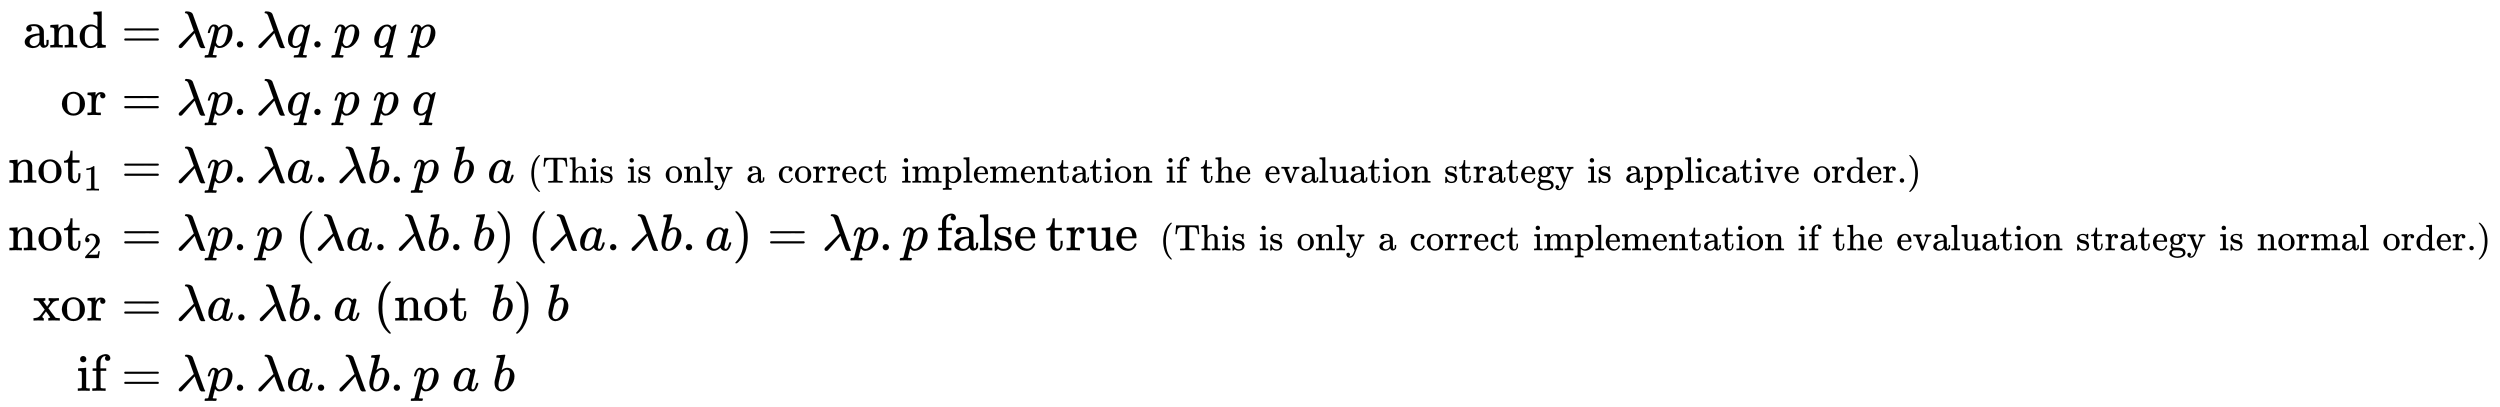 <svg xmlns:xlink="http://www.w3.org/1999/xlink" width="111.658ex" height="18.176ex" style="vertical-align: -8.505ex;" viewBox="0 -4164 48075 7825.7" role="img" focusable="false" xmlns="http://www.w3.org/2000/svg" aria-labelledby="MathJax-SVG-1-Title">
<title id="MathJax-SVG-1-Title">{\displaystyle {\begin{aligned}\operatorname {and} &amp;=\lambda p.\lambda q.p\ q\ p\\\operatorname {or} &amp;=\lambda p.\lambda q.p\ p\ q\\\operatorname {not} _{1}&amp;=\lambda p.\lambda a.\lambda b.p\ b\ a\ {\scriptstyle {\text{(This is only a correct implementation if the evaluation strategy is applicative order.)}}}\\\operatorname {not} _{2}&amp;=\lambda p.p\ (\lambda a.\lambda b.b)\ (\lambda a.\lambda b.a)=\lambda p.p\operatorname {false} \operatorname {true} \ {\scriptstyle {\text{(This is only a correct implementation if the evaluation strategy is normal order.)}}}\\\operatorname {xor} &amp;=\lambda a.\lambda b.a\ (\operatorname {not} \ b)\ b\\\operatorname {if} &amp;=\lambda p.\lambda a.\lambda b.p\ a\ b\end{aligned}}}</title>
<defs aria-hidden="true">
<path stroke-width="1" id="E1-MJMAIN-61" d="M137 305T115 305T78 320T63 359Q63 394 97 421T218 448Q291 448 336 416T396 340Q401 326 401 309T402 194V124Q402 76 407 58T428 40Q443 40 448 56T453 109V145H493V106Q492 66 490 59Q481 29 455 12T400 -6T353 12T329 54V58L327 55Q325 52 322 49T314 40T302 29T287 17T269 6T247 -2T221 -8T190 -11Q130 -11 82 20T34 107Q34 128 41 147T68 188T116 225T194 253T304 268H318V290Q318 324 312 340Q290 411 215 411Q197 411 181 410T156 406T148 403Q170 388 170 359Q170 334 154 320ZM126 106Q126 75 150 51T209 26Q247 26 276 49T315 109Q317 116 318 175Q318 233 317 233Q309 233 296 232T251 223T193 203T147 166T126 106Z"></path>
<path stroke-width="1" id="E1-MJMAIN-6E" d="M41 46H55Q94 46 102 60V68Q102 77 102 91T102 122T103 161T103 203Q103 234 103 269T102 328V351Q99 370 88 376T43 385H25V408Q25 431 27 431L37 432Q47 433 65 434T102 436Q119 437 138 438T167 441T178 442H181V402Q181 364 182 364T187 369T199 384T218 402T247 421T285 437Q305 442 336 442Q450 438 463 329Q464 322 464 190V104Q464 66 466 59T477 49Q498 46 526 46H542V0H534L510 1Q487 2 460 2T422 3Q319 3 310 0H302V46H318Q379 46 379 62Q380 64 380 200Q379 335 378 343Q372 371 358 385T334 402T308 404Q263 404 229 370Q202 343 195 315T187 232V168V108Q187 78 188 68T191 55T200 49Q221 46 249 46H265V0H257L234 1Q210 2 183 2T145 3Q42 3 33 0H25V46H41Z"></path>
<path stroke-width="1" id="E1-MJMAIN-64" d="M376 495Q376 511 376 535T377 568Q377 613 367 624T316 637H298V660Q298 683 300 683L310 684Q320 685 339 686T376 688Q393 689 413 690T443 693T454 694H457V390Q457 84 458 81Q461 61 472 55T517 46H535V0Q533 0 459 -5T380 -11H373V44L365 37Q307 -11 235 -11Q158 -11 96 50T34 215Q34 315 97 378T244 442Q319 442 376 393V495ZM373 342Q328 405 260 405Q211 405 173 369Q146 341 139 305T131 211Q131 155 138 120T173 59Q203 26 251 26Q322 26 373 103V342Z"></path>
<path stroke-width="1" id="E1-MJMAIN-3D" d="M56 347Q56 360 70 367H707Q722 359 722 347Q722 336 708 328L390 327H72Q56 332 56 347ZM56 153Q56 168 72 173H708Q722 163 722 153Q722 140 707 133H70Q56 140 56 153Z"></path>
<path stroke-width="1" id="E1-MJMATHI-3BB" d="M166 673Q166 685 183 694H202Q292 691 316 644Q322 629 373 486T474 207T524 67Q531 47 537 34T546 15T551 6T555 2T556 -2T550 -11H482Q457 3 450 18T399 152L354 277L340 262Q327 246 293 207T236 141Q211 112 174 69Q123 9 111 -1T83 -12Q47 -12 47 20Q47 37 61 52T199 187Q229 216 266 252T321 306L338 322Q338 323 288 462T234 612Q214 657 183 657Q166 657 166 673Z"></path>
<path stroke-width="1" id="E1-MJMATHI-70" d="M23 287Q24 290 25 295T30 317T40 348T55 381T75 411T101 433T134 442Q209 442 230 378L240 387Q302 442 358 442Q423 442 460 395T497 281Q497 173 421 82T249 -10Q227 -10 210 -4Q199 1 187 11T168 28L161 36Q160 35 139 -51T118 -138Q118 -144 126 -145T163 -148H188Q194 -155 194 -157T191 -175Q188 -187 185 -190T172 -194Q170 -194 161 -194T127 -193T65 -192Q-5 -192 -24 -194H-32Q-39 -187 -39 -183Q-37 -156 -26 -148H-6Q28 -147 33 -136Q36 -130 94 103T155 350Q156 355 156 364Q156 405 131 405Q109 405 94 377T71 316T59 280Q57 278 43 278H29Q23 284 23 287ZM178 102Q200 26 252 26Q282 26 310 49T356 107Q374 141 392 215T411 325V331Q411 405 350 405Q339 405 328 402T306 393T286 380T269 365T254 350T243 336T235 326L232 322Q232 321 229 308T218 264T204 212Q178 106 178 102Z"></path>
<path stroke-width="1" id="E1-MJMAIN-2E" d="M78 60Q78 84 95 102T138 120Q162 120 180 104T199 61Q199 36 182 18T139 0T96 17T78 60Z"></path>
<path stroke-width="1" id="E1-MJMATHI-71" d="M33 157Q33 258 109 349T280 441Q340 441 372 389Q373 390 377 395T388 406T404 418Q438 442 450 442Q454 442 457 439T460 434Q460 425 391 149Q320 -135 320 -139Q320 -147 365 -148H390Q396 -156 396 -157T393 -175Q389 -188 383 -194H370Q339 -192 262 -192Q234 -192 211 -192T174 -192T157 -193Q143 -193 143 -185Q143 -182 145 -170Q149 -154 152 -151T172 -148Q220 -148 230 -141Q238 -136 258 -53T279 32Q279 33 272 29Q224 -10 172 -10Q117 -10 75 30T33 157ZM352 326Q329 405 277 405Q242 405 210 374T160 293Q131 214 119 129Q119 126 119 118T118 106Q118 61 136 44T179 26Q233 26 290 98L298 109L352 326Z"></path>
<path stroke-width="1" id="E1-MJMAIN-6F" d="M28 214Q28 309 93 378T250 448Q340 448 405 380T471 215Q471 120 407 55T250 -10Q153 -10 91 57T28 214ZM250 30Q372 30 372 193V225V250Q372 272 371 288T364 326T348 362T317 390T268 410Q263 411 252 411Q222 411 195 399Q152 377 139 338T126 246V226Q126 130 145 91Q177 30 250 30Z"></path>
<path stroke-width="1" id="E1-MJMAIN-72" d="M36 46H50Q89 46 97 60V68Q97 77 97 91T98 122T98 161T98 203Q98 234 98 269T98 328L97 351Q94 370 83 376T38 385H20V408Q20 431 22 431L32 432Q42 433 60 434T96 436Q112 437 131 438T160 441T171 442H174V373Q213 441 271 441H277Q322 441 343 419T364 373Q364 352 351 337T313 322Q288 322 276 338T263 372Q263 381 265 388T270 400T273 405Q271 407 250 401Q234 393 226 386Q179 341 179 207V154Q179 141 179 127T179 101T180 81T180 66V61Q181 59 183 57T188 54T193 51T200 49T207 48T216 47T225 47T235 46T245 46H276V0H267Q249 3 140 3Q37 3 28 0H20V46H36Z"></path>
<path stroke-width="1" id="E1-MJMAIN-74" d="M27 422Q80 426 109 478T141 600V615H181V431H316V385H181V241Q182 116 182 100T189 68Q203 29 238 29Q282 29 292 100Q293 108 293 146V181H333V146V134Q333 57 291 17Q264 -10 221 -10Q187 -10 162 2T124 33T105 68T98 100Q97 107 97 248V385H18V422H27Z"></path>
<path stroke-width="1" id="E1-MJMAIN-31" d="M213 578L200 573Q186 568 160 563T102 556H83V602H102Q149 604 189 617T245 641T273 663Q275 666 285 666Q294 666 302 660V361L303 61Q310 54 315 52T339 48T401 46H427V0H416Q395 3 257 3Q121 3 100 0H88V46H114Q136 46 152 46T177 47T193 50T201 52T207 57T213 61V578Z"></path>
<path stroke-width="1" id="E1-MJMATHI-61" d="M33 157Q33 258 109 349T280 441Q331 441 370 392Q386 422 416 422Q429 422 439 414T449 394Q449 381 412 234T374 68Q374 43 381 35T402 26Q411 27 422 35Q443 55 463 131Q469 151 473 152Q475 153 483 153H487Q506 153 506 144Q506 138 501 117T481 63T449 13Q436 0 417 -8Q409 -10 393 -10Q359 -10 336 5T306 36L300 51Q299 52 296 50Q294 48 292 46Q233 -10 172 -10Q117 -10 75 30T33 157ZM351 328Q351 334 346 350T323 385T277 405Q242 405 210 374T160 293Q131 214 119 129Q119 126 119 118T118 106Q118 61 136 44T179 26Q217 26 254 59T298 110Q300 114 325 217T351 328Z"></path>
<path stroke-width="1" id="E1-MJMATHI-62" d="M73 647Q73 657 77 670T89 683Q90 683 161 688T234 694Q246 694 246 685T212 542Q204 508 195 472T180 418L176 399Q176 396 182 402Q231 442 283 442Q345 442 383 396T422 280Q422 169 343 79T173 -11Q123 -11 82 27T40 150V159Q40 180 48 217T97 414Q147 611 147 623T109 637Q104 637 101 637H96Q86 637 83 637T76 640T73 647ZM336 325V331Q336 405 275 405Q258 405 240 397T207 376T181 352T163 330L157 322L136 236Q114 150 114 114Q114 66 138 42Q154 26 178 26Q211 26 245 58Q270 81 285 114T318 219Q336 291 336 325Z"></path>
<path stroke-width="1" id="E1-MJMAIN-28" d="M94 250Q94 319 104 381T127 488T164 576T202 643T244 695T277 729T302 750H315H319Q333 750 333 741Q333 738 316 720T275 667T226 581T184 443T167 250T184 58T225 -81T274 -167T316 -220T333 -241Q333 -250 318 -250H315H302L274 -226Q180 -141 137 -14T94 250Z"></path>
<path stroke-width="1" id="E1-MJMAIN-54" d="M36 443Q37 448 46 558T55 671V677H666V671Q667 666 676 556T685 443V437H645V443Q645 445 642 478T631 544T610 593Q593 614 555 625Q534 630 478 630H451H443Q417 630 414 618Q413 616 413 339V63Q420 53 439 50T528 46H558V0H545L361 3Q186 1 177 0H164V46H194Q264 46 283 49T309 63V339V550Q309 620 304 625T271 630H244H224Q154 630 119 601Q101 585 93 554T81 486T76 443V437H36V443Z"></path>
<path stroke-width="1" id="E1-MJMAIN-68" d="M41 46H55Q94 46 102 60V68Q102 77 102 91T102 124T102 167T103 217T103 272T103 329Q103 366 103 407T103 482T102 542T102 586T102 603Q99 622 88 628T43 637H25V660Q25 683 27 683L37 684Q47 685 66 686T103 688Q120 689 140 690T170 693T181 694H184V367Q244 442 328 442Q451 442 463 329Q464 322 464 190V104Q464 66 466 59T477 49Q498 46 526 46H542V0H534L510 1Q487 2 460 2T422 3Q319 3 310 0H302V46H318Q379 46 379 62Q380 64 380 200Q379 335 378 343Q372 371 358 385T334 402T308 404Q263 404 229 370Q202 343 195 315T187 232V168V108Q187 78 188 68T191 55T200 49Q221 46 249 46H265V0H257L234 1Q210 2 183 2T145 3Q42 3 33 0H25V46H41Z"></path>
<path stroke-width="1" id="E1-MJMAIN-69" d="M69 609Q69 637 87 653T131 669Q154 667 171 652T188 609Q188 579 171 564T129 549Q104 549 87 564T69 609ZM247 0Q232 3 143 3Q132 3 106 3T56 1L34 0H26V46H42Q70 46 91 49Q100 53 102 60T104 102V205V293Q104 345 102 359T88 378Q74 385 41 385H30V408Q30 431 32 431L42 432Q52 433 70 434T106 436Q123 437 142 438T171 441T182 442H185V62Q190 52 197 50T232 46H255V0H247Z"></path>
<path stroke-width="1" id="E1-MJMAIN-73" d="M295 316Q295 356 268 385T190 414Q154 414 128 401Q98 382 98 349Q97 344 98 336T114 312T157 287Q175 282 201 278T245 269T277 256Q294 248 310 236T342 195T359 133Q359 71 321 31T198 -10H190Q138 -10 94 26L86 19L77 10Q71 4 65 -1L54 -11H46H42Q39 -11 33 -5V74V132Q33 153 35 157T45 162H54Q66 162 70 158T75 146T82 119T101 77Q136 26 198 26Q295 26 295 104Q295 133 277 151Q257 175 194 187T111 210Q75 227 54 256T33 318Q33 357 50 384T93 424T143 442T187 447H198Q238 447 268 432L283 424L292 431Q302 440 314 448H322H326Q329 448 335 442V310L329 304H301Q295 310 295 316Z"></path>
<path stroke-width="1" id="E1-MJMAIN-6C" d="M42 46H56Q95 46 103 60V68Q103 77 103 91T103 124T104 167T104 217T104 272T104 329Q104 366 104 407T104 482T104 542T103 586T103 603Q100 622 89 628T44 637H26V660Q26 683 28 683L38 684Q48 685 67 686T104 688Q121 689 141 690T171 693T182 694H185V379Q185 62 186 60Q190 52 198 49Q219 46 247 46H263V0H255L232 1Q209 2 183 2T145 3T107 3T57 1L34 0H26V46H42Z"></path>
<path stroke-width="1" id="E1-MJMAIN-79" d="M69 -66Q91 -66 104 -80T118 -116Q118 -134 109 -145T91 -160Q84 -163 97 -166Q104 -168 111 -168Q131 -168 148 -159T175 -138T197 -106T213 -75T225 -43L242 0L170 183Q150 233 125 297Q101 358 96 368T80 381Q79 382 78 382Q66 385 34 385H19V431H26L46 430Q65 430 88 429T122 428Q129 428 142 428T171 429T200 430T224 430L233 431H241V385H232Q183 385 185 366L286 112Q286 113 332 227L376 341V350Q376 365 366 373T348 383T334 385H331V431H337H344Q351 431 361 431T382 430T405 429T422 429Q477 429 503 431H508V385H497Q441 380 422 345Q420 343 378 235T289 9T227 -131Q180 -204 113 -204Q69 -204 44 -177T19 -116Q19 -89 35 -78T69 -66Z"></path>
<path stroke-width="1" id="E1-MJMAIN-63" d="M370 305T349 305T313 320T297 358Q297 381 312 396Q317 401 317 402T307 404Q281 408 258 408Q209 408 178 376Q131 329 131 219Q131 137 162 90Q203 29 272 29Q313 29 338 55T374 117Q376 125 379 127T395 129H409Q415 123 415 120Q415 116 411 104T395 71T366 33T318 2T249 -11Q163 -11 99 53T34 214Q34 318 99 383T250 448T370 421T404 357Q404 334 387 320Z"></path>
<path stroke-width="1" id="E1-MJMAIN-65" d="M28 218Q28 273 48 318T98 391T163 433T229 448Q282 448 320 430T378 380T406 316T415 245Q415 238 408 231H126V216Q126 68 226 36Q246 30 270 30Q312 30 342 62Q359 79 369 104L379 128Q382 131 395 131H398Q415 131 415 121Q415 117 412 108Q393 53 349 21T250 -11Q155 -11 92 58T28 218ZM333 275Q322 403 238 411H236Q228 411 220 410T195 402T166 381T143 340T127 274V267H333V275Z"></path>
<path stroke-width="1" id="E1-MJMAIN-6D" d="M41 46H55Q94 46 102 60V68Q102 77 102 91T102 122T103 161T103 203Q103 234 103 269T102 328V351Q99 370 88 376T43 385H25V408Q25 431 27 431L37 432Q47 433 65 434T102 436Q119 437 138 438T167 441T178 442H181V402Q181 364 182 364T187 369T199 384T218 402T247 421T285 437Q305 442 336 442Q351 442 364 440T387 434T406 426T421 417T432 406T441 395T448 384T452 374T455 366L457 361L460 365Q463 369 466 373T475 384T488 397T503 410T523 422T546 432T572 439T603 442Q729 442 740 329Q741 322 741 190V104Q741 66 743 59T754 49Q775 46 803 46H819V0H811L788 1Q764 2 737 2T699 3Q596 3 587 0H579V46H595Q656 46 656 62Q657 64 657 200Q656 335 655 343Q649 371 635 385T611 402T585 404Q540 404 506 370Q479 343 472 315T464 232V168V108Q464 78 465 68T468 55T477 49Q498 46 526 46H542V0H534L510 1Q487 2 460 2T422 3Q319 3 310 0H302V46H318Q379 46 379 62Q380 64 380 200Q379 335 378 343Q372 371 358 385T334 402T308 404Q263 404 229 370Q202 343 195 315T187 232V168V108Q187 78 188 68T191 55T200 49Q221 46 249 46H265V0H257L234 1Q210 2 183 2T145 3Q42 3 33 0H25V46H41Z"></path>
<path stroke-width="1" id="E1-MJMAIN-70" d="M36 -148H50Q89 -148 97 -134V-126Q97 -119 97 -107T97 -77T98 -38T98 6T98 55T98 106Q98 140 98 177T98 243T98 296T97 335T97 351Q94 370 83 376T38 385H20V408Q20 431 22 431L32 432Q42 433 61 434T98 436Q115 437 135 438T165 441T176 442H179V416L180 390L188 397Q247 441 326 441Q407 441 464 377T522 216Q522 115 457 52T310 -11Q242 -11 190 33L182 40V-45V-101Q182 -128 184 -134T195 -145Q216 -148 244 -148H260V-194H252L228 -193Q205 -192 178 -192T140 -191Q37 -191 28 -194H20V-148H36ZM424 218Q424 292 390 347T305 402Q234 402 182 337V98Q222 26 294 26Q345 26 384 80T424 218Z"></path>
<path stroke-width="1" id="E1-MJMAIN-66" d="M273 0Q255 3 146 3Q43 3 34 0H26V46H42Q70 46 91 49Q99 52 103 60Q104 62 104 224V385H33V431H104V497L105 564L107 574Q126 639 171 668T266 704Q267 704 275 704T289 705Q330 702 351 679T372 627Q372 604 358 590T321 576T284 590T270 627Q270 647 288 667H284Q280 668 273 668Q245 668 223 647T189 592Q183 572 182 497V431H293V385H185V225Q185 63 186 61T189 57T194 54T199 51T206 49T213 48T222 47T231 47T241 46T251 46H282V0H273Z"></path>
<path stroke-width="1" id="E1-MJMAIN-76" d="M338 431Q344 429 422 429Q479 429 503 431H508V385H497Q439 381 423 345Q421 341 356 172T288 -2Q283 -11 263 -11Q244 -11 239 -2Q99 359 98 364Q93 378 82 381T43 385H19V431H25L33 430Q41 430 53 430T79 430T104 429T122 428Q217 428 232 431H240V385H226Q187 384 184 370Q184 366 235 234L286 102L377 341V349Q377 363 367 372T349 383T335 385H331V431H338Z"></path>
<path stroke-width="1" id="E1-MJMAIN-75" d="M383 58Q327 -10 256 -10H249Q124 -10 105 89Q104 96 103 226Q102 335 102 348T96 369Q86 385 36 385H25V408Q25 431 27 431L38 432Q48 433 67 434T105 436Q122 437 142 438T172 441T184 442H187V261Q188 77 190 64Q193 49 204 40Q224 26 264 26Q290 26 311 35T343 58T363 90T375 120T379 144Q379 145 379 161T380 201T380 248V315Q380 361 370 372T320 385H302V431Q304 431 378 436T457 442H464V264Q464 84 465 81Q468 61 479 55T524 46H542V0Q540 0 467 -5T390 -11H383V58Z"></path>
<path stroke-width="1" id="E1-MJMAIN-67" d="M329 409Q373 453 429 453Q459 453 472 434T485 396Q485 382 476 371T449 360Q416 360 412 390Q410 404 415 411Q415 412 416 414V415Q388 412 363 393Q355 388 355 386Q355 385 359 381T368 369T379 351T388 325T392 292Q392 230 343 187T222 143Q172 143 123 171Q112 153 112 133Q112 98 138 81Q147 75 155 75T227 73Q311 72 335 67Q396 58 431 26Q470 -13 470 -72Q470 -139 392 -175Q332 -206 250 -206Q167 -206 107 -175Q29 -140 29 -75Q29 -39 50 -15T92 18L103 24Q67 55 67 108Q67 155 96 193Q52 237 52 292Q52 355 102 398T223 442Q274 442 318 416L329 409ZM299 343Q294 371 273 387T221 404Q192 404 171 388T145 343Q142 326 142 292Q142 248 149 227T179 192Q196 182 222 182Q244 182 260 189T283 207T294 227T299 242Q302 258 302 292T299 343ZM403 -75Q403 -50 389 -34T348 -11T299 -2T245 0H218Q151 0 138 -6Q118 -15 107 -34T95 -74Q95 -84 101 -97T122 -127T170 -155T250 -167Q319 -167 361 -139T403 -75Z"></path>
<path stroke-width="1" id="E1-MJMAIN-29" d="M60 749L64 750Q69 750 74 750H86L114 726Q208 641 251 514T294 250Q294 182 284 119T261 12T224 -76T186 -143T145 -194T113 -227T90 -246Q87 -249 86 -250H74Q66 -250 63 -250T58 -247T55 -238Q56 -237 66 -225Q221 -64 221 250T66 725Q56 737 55 738Q55 746 60 749Z"></path>
<path stroke-width="1" id="E1-MJMAIN-32" d="M109 429Q82 429 66 447T50 491Q50 562 103 614T235 666Q326 666 387 610T449 465Q449 422 429 383T381 315T301 241Q265 210 201 149L142 93L218 92Q375 92 385 97Q392 99 409 186V189H449V186Q448 183 436 95T421 3V0H50V19V31Q50 38 56 46T86 81Q115 113 136 137Q145 147 170 174T204 211T233 244T261 278T284 308T305 340T320 369T333 401T340 431T343 464Q343 527 309 573T212 619Q179 619 154 602T119 569T109 550Q109 549 114 549Q132 549 151 535T170 489Q170 464 154 447T109 429Z"></path>
<path stroke-width="1" id="E1-MJMAIN-78" d="M201 0Q189 3 102 3Q26 3 17 0H11V46H25Q48 47 67 52T96 61T121 78T139 96T160 122T180 150L226 210L168 288Q159 301 149 315T133 336T122 351T113 363T107 370T100 376T94 379T88 381T80 383Q74 383 44 385H16V431H23Q59 429 126 429Q219 429 229 431H237V385Q201 381 201 369Q201 367 211 353T239 315T268 274L272 270L297 304Q329 345 329 358Q329 364 327 369T322 376T317 380T310 384L307 385H302V431H309Q324 428 408 428Q487 428 493 431H499V385H492Q443 385 411 368Q394 360 377 341T312 257L296 236L358 151Q424 61 429 57T446 50Q464 46 499 46H516V0H510H502Q494 1 482 1T457 2T432 2T414 3Q403 3 377 3T327 1L304 0H295V46H298Q309 46 320 51T331 63Q331 65 291 120L250 175Q249 174 219 133T185 88Q181 83 181 74Q181 63 188 55T206 46Q208 46 208 23V0H201Z"></path>
</defs>
<g stroke="currentColor" fill="currentColor" stroke-width="0" transform="matrix(1 0 0 -1 0 0)" aria-hidden="true">
<g transform="translate(167,0)">
<g transform="translate(-11,0)">
<g transform="translate(286,3251)">
 <use xlink:href="#E1-MJMAIN-61"></use>
 <use xlink:href="#E1-MJMAIN-6E" x="500" y="0"></use>
 <use xlink:href="#E1-MJMAIN-64" x="1057" y="0"></use>
</g>
<g transform="translate(1007,1951)">
 <use xlink:href="#E1-MJMAIN-6F"></use>
 <use xlink:href="#E1-MJMAIN-72" x="500" y="0"></use>
</g>
<g transform="translate(0,651)">
 <use xlink:href="#E1-MJMAIN-6E"></use>
 <use xlink:href="#E1-MJMAIN-6F" x="556" y="0"></use>
 <use xlink:href="#E1-MJMAIN-74" x="1057" y="0"></use>
 <use transform="scale(0.707)" xlink:href="#E1-MJMAIN-31" x="2045" y="-213"></use>
</g>
<g transform="translate(0,-649)">
 <use xlink:href="#E1-MJMAIN-6E"></use>
 <use xlink:href="#E1-MJMAIN-6F" x="556" y="0"></use>
 <use xlink:href="#E1-MJMAIN-74" x="1057" y="0"></use>
 <use transform="scale(0.707)" xlink:href="#E1-MJMAIN-32" x="2045" y="-213"></use>
</g>
<g transform="translate(478,-2000)">
 <use xlink:href="#E1-MJMAIN-78"></use>
 <use xlink:href="#E1-MJMAIN-6F" x="528" y="0"></use>
 <use xlink:href="#E1-MJMAIN-72" x="1029" y="0"></use>
</g>
<g transform="translate(1315,-3351)">
 <use xlink:href="#E1-MJMAIN-69"></use>
 <use xlink:href="#E1-MJMAIN-66" x="278" y="0"></use>
</g>
</g>
<g transform="translate(1889,0)">
<g transform="translate(0,3251)">
 <use xlink:href="#E1-MJMAIN-3D" x="277" y="0"></use>
 <use xlink:href="#E1-MJMATHI-3BB" x="1334" y="0"></use>
 <use xlink:href="#E1-MJMATHI-70" x="1917" y="0"></use>
 <use xlink:href="#E1-MJMAIN-2E" x="2421" y="0"></use>
 <use xlink:href="#E1-MJMATHI-3BB" x="2866" y="0"></use>
 <use xlink:href="#E1-MJMATHI-71" x="3449" y="0"></use>
 <use xlink:href="#E1-MJMAIN-2E" x="3910" y="0"></use>
 <use xlink:href="#E1-MJMATHI-70" x="4355" y="0"></use>
 <use xlink:href="#E1-MJMATHI-71" x="5108" y="0"></use>
 <use xlink:href="#E1-MJMATHI-70" x="5819" y="0"></use>
</g>
<g transform="translate(0,1951)">
 <use xlink:href="#E1-MJMAIN-3D" x="277" y="0"></use>
 <use xlink:href="#E1-MJMATHI-3BB" x="1334" y="0"></use>
 <use xlink:href="#E1-MJMATHI-70" x="1917" y="0"></use>
 <use xlink:href="#E1-MJMAIN-2E" x="2421" y="0"></use>
 <use xlink:href="#E1-MJMATHI-3BB" x="2866" y="0"></use>
 <use xlink:href="#E1-MJMATHI-71" x="3449" y="0"></use>
 <use xlink:href="#E1-MJMAIN-2E" x="3910" y="0"></use>
 <use xlink:href="#E1-MJMATHI-70" x="4355" y="0"></use>
 <use xlink:href="#E1-MJMATHI-70" x="5108" y="0"></use>
 <use xlink:href="#E1-MJMATHI-71" x="5862" y="0"></use>
</g>
<g transform="translate(0,651)">
 <use xlink:href="#E1-MJMAIN-3D" x="277" y="0"></use>
 <use xlink:href="#E1-MJMATHI-3BB" x="1334" y="0"></use>
 <use xlink:href="#E1-MJMATHI-70" x="1917" y="0"></use>
 <use xlink:href="#E1-MJMAIN-2E" x="2421" y="0"></use>
 <use xlink:href="#E1-MJMATHI-3BB" x="2866" y="0"></use>
 <use xlink:href="#E1-MJMATHI-61" x="3449" y="0"></use>
 <use xlink:href="#E1-MJMAIN-2E" x="3979" y="0"></use>
 <use xlink:href="#E1-MJMATHI-3BB" x="4424" y="0"></use>
 <use xlink:href="#E1-MJMATHI-62" x="5007" y="0"></use>
 <use xlink:href="#E1-MJMAIN-2E" x="5437" y="0"></use>
 <use xlink:href="#E1-MJMATHI-70" x="5882" y="0"></use>
 <use xlink:href="#E1-MJMATHI-62" x="6636" y="0"></use>
 <use xlink:href="#E1-MJMATHI-61" x="7315" y="0"></use>
<g transform="translate(8095,0)">
 <use transform="scale(0.707)" xlink:href="#E1-MJMAIN-28"></use>
 <use transform="scale(0.707)" xlink:href="#E1-MJMAIN-54" x="389" y="0"></use>
 <use transform="scale(0.707)" xlink:href="#E1-MJMAIN-68" x="1112" y="0"></use>
 <use transform="scale(0.707)" xlink:href="#E1-MJMAIN-69" x="1668" y="0"></use>
 <use transform="scale(0.707)" xlink:href="#E1-MJMAIN-73" x="1947" y="0"></use>
 <use transform="scale(0.707)" xlink:href="#E1-MJMAIN-69" x="2695" y="0"></use>
 <use transform="scale(0.707)" xlink:href="#E1-MJMAIN-73" x="2973" y="0"></use>
 <use transform="scale(0.707)" xlink:href="#E1-MJMAIN-6F" x="3721" y="0"></use>
 <use transform="scale(0.707)" xlink:href="#E1-MJMAIN-6E" x="4222" y="0"></use>
 <use transform="scale(0.707)" xlink:href="#E1-MJMAIN-6C" x="4778" y="0"></use>
 <use transform="scale(0.707)" xlink:href="#E1-MJMAIN-79" x="5057" y="0"></use>
 <use transform="scale(0.707)" xlink:href="#E1-MJMAIN-61" x="5939" y="0"></use>
 <use transform="scale(0.707)" xlink:href="#E1-MJMAIN-63" x="6793" y="0"></use>
 <use transform="scale(0.707)" xlink:href="#E1-MJMAIN-6F" x="7237" y="0"></use>
 <use transform="scale(0.707)" xlink:href="#E1-MJMAIN-72" x="7738" y="0"></use>
 <use transform="scale(0.707)" xlink:href="#E1-MJMAIN-72" x="8130" y="0"></use>
 <use transform="scale(0.707)" xlink:href="#E1-MJMAIN-65" x="8523" y="0"></use>
 <use transform="scale(0.707)" xlink:href="#E1-MJMAIN-63" x="8967" y="0"></use>
 <use transform="scale(0.707)" xlink:href="#E1-MJMAIN-74" x="9412" y="0"></use>
 <use transform="scale(0.707)" xlink:href="#E1-MJMAIN-69" x="10155" y="0"></use>
 <use transform="scale(0.707)" xlink:href="#E1-MJMAIN-6D" x="10433" y="0"></use>
 <use transform="scale(0.707)" xlink:href="#E1-MJMAIN-70" x="11267" y="0"></use>
 <use transform="scale(0.707)" xlink:href="#E1-MJMAIN-6C" x="11823" y="0"></use>
 <use transform="scale(0.707)" xlink:href="#E1-MJMAIN-65" x="12102" y="0"></use>
 <use transform="scale(0.707)" xlink:href="#E1-MJMAIN-6D" x="12546" y="0"></use>
 <use transform="scale(0.707)" xlink:href="#E1-MJMAIN-65" x="13380" y="0"></use>
 <use transform="scale(0.707)" xlink:href="#E1-MJMAIN-6E" x="13824" y="0"></use>
 <use transform="scale(0.707)" xlink:href="#E1-MJMAIN-74" x="14381" y="0"></use>
 <use transform="scale(0.707)" xlink:href="#E1-MJMAIN-61" x="14770" y="0"></use>
 <use transform="scale(0.707)" xlink:href="#E1-MJMAIN-74" x="15271" y="0"></use>
 <use transform="scale(0.707)" xlink:href="#E1-MJMAIN-69" x="15660" y="0"></use>
 <use transform="scale(0.707)" xlink:href="#E1-MJMAIN-6F" x="15939" y="0"></use>
 <use transform="scale(0.707)" xlink:href="#E1-MJMAIN-6E" x="16439" y="0"></use>
 <use transform="scale(0.707)" xlink:href="#E1-MJMAIN-69" x="17349" y="0"></use>
 <use transform="scale(0.707)" xlink:href="#E1-MJMAIN-66" x="17628" y="0"></use>
 <use transform="scale(0.707)" xlink:href="#E1-MJMAIN-74" x="18288" y="0"></use>
 <use transform="scale(0.707)" xlink:href="#E1-MJMAIN-68" x="18677" y="0"></use>
 <use transform="scale(0.707)" xlink:href="#E1-MJMAIN-65" x="19234" y="0"></use>
 <use transform="scale(0.707)" xlink:href="#E1-MJMAIN-65" x="20032" y="0"></use>
 <use transform="scale(0.707)" xlink:href="#E1-MJMAIN-76" x="20476" y="0"></use>
 <use transform="scale(0.707)" xlink:href="#E1-MJMAIN-61" x="21005" y="0"></use>
 <use transform="scale(0.707)" xlink:href="#E1-MJMAIN-6C" x="21505" y="0"></use>
 <use transform="scale(0.707)" xlink:href="#E1-MJMAIN-75" x="21784" y="0"></use>
 <use transform="scale(0.707)" xlink:href="#E1-MJMAIN-61" x="22340" y="0"></use>
 <use transform="scale(0.707)" xlink:href="#E1-MJMAIN-74" x="22841" y="0"></use>
 <use transform="scale(0.707)" xlink:href="#E1-MJMAIN-69" x="23230" y="0"></use>
 <use transform="scale(0.707)" xlink:href="#E1-MJMAIN-6F" x="23509" y="0"></use>
 <use transform="scale(0.707)" xlink:href="#E1-MJMAIN-6E" x="24009" y="0"></use>
 <use transform="scale(0.707)" xlink:href="#E1-MJMAIN-73" x="24919" y="0"></use>
 <use transform="scale(0.707)" xlink:href="#E1-MJMAIN-74" x="25314" y="0"></use>
 <use transform="scale(0.707)" xlink:href="#E1-MJMAIN-72" x="25703" y="0"></use>
 <use transform="scale(0.707)" xlink:href="#E1-MJMAIN-61" x="26096" y="0"></use>
 <use transform="scale(0.707)" xlink:href="#E1-MJMAIN-74" x="26596" y="0"></use>
 <use transform="scale(0.707)" xlink:href="#E1-MJMAIN-65" x="26986" y="0"></use>
 <use transform="scale(0.707)" xlink:href="#E1-MJMAIN-67" x="27430" y="0"></use>
 <use transform="scale(0.707)" xlink:href="#E1-MJMAIN-79" x="27931" y="0"></use>
 <use transform="scale(0.707)" xlink:href="#E1-MJMAIN-69" x="28813" y="0"></use>
 <use transform="scale(0.707)" xlink:href="#E1-MJMAIN-73" x="29092" y="0"></use>
 <use transform="scale(0.707)" xlink:href="#E1-MJMAIN-61" x="29840" y="0"></use>
 <use transform="scale(0.707)" xlink:href="#E1-MJMAIN-70" x="30340" y="0"></use>
 <use transform="scale(0.707)" xlink:href="#E1-MJMAIN-70" x="30897" y="0"></use>
 <use transform="scale(0.707)" xlink:href="#E1-MJMAIN-6C" x="31453" y="0"></use>
 <use transform="scale(0.707)" xlink:href="#E1-MJMAIN-69" x="31732" y="0"></use>
 <use transform="scale(0.707)" xlink:href="#E1-MJMAIN-63" x="32010" y="0"></use>
 <use transform="scale(0.707)" xlink:href="#E1-MJMAIN-61" x="32455" y="0"></use>
 <use transform="scale(0.707)" xlink:href="#E1-MJMAIN-74" x="32955" y="0"></use>
 <use transform="scale(0.707)" xlink:href="#E1-MJMAIN-69" x="33345" y="0"></use>
 <use transform="scale(0.707)" xlink:href="#E1-MJMAIN-76" x="33623" y="0"></use>
 <use transform="scale(0.707)" xlink:href="#E1-MJMAIN-65" x="34152" y="0"></use>
 <use transform="scale(0.707)" xlink:href="#E1-MJMAIN-6F" x="34950" y="0"></use>
 <use transform="scale(0.707)" xlink:href="#E1-MJMAIN-72" x="35450" y="0"></use>
 <use transform="scale(0.707)" xlink:href="#E1-MJMAIN-64" x="35843" y="0"></use>
 <use transform="scale(0.707)" xlink:href="#E1-MJMAIN-65" x="36399" y="0"></use>
 <use transform="scale(0.707)" xlink:href="#E1-MJMAIN-72" x="36844" y="0"></use>
 <use transform="scale(0.707)" xlink:href="#E1-MJMAIN-2E" x="37236" y="0"></use>
 <use transform="scale(0.707)" xlink:href="#E1-MJMAIN-29" x="37515" y="0"></use>
</g>
</g>
<g transform="translate(0,-649)">
 <use xlink:href="#E1-MJMAIN-3D" x="277" y="0"></use>
 <use xlink:href="#E1-MJMATHI-3BB" x="1334" y="0"></use>
 <use xlink:href="#E1-MJMATHI-70" x="1917" y="0"></use>
 <use xlink:href="#E1-MJMAIN-2E" x="2421" y="0"></use>
 <use xlink:href="#E1-MJMATHI-70" x="2866" y="0"></use>
 <use xlink:href="#E1-MJMAIN-28" x="3619" y="0"></use>
 <use xlink:href="#E1-MJMATHI-3BB" x="4009" y="0"></use>
 <use xlink:href="#E1-MJMATHI-61" x="4592" y="0"></use>
 <use xlink:href="#E1-MJMAIN-2E" x="5122" y="0"></use>
 <use xlink:href="#E1-MJMATHI-3BB" x="5567" y="0"></use>
 <use xlink:href="#E1-MJMATHI-62" x="6150" y="0"></use>
 <use xlink:href="#E1-MJMAIN-2E" x="6580" y="0"></use>
 <use xlink:href="#E1-MJMATHI-62" x="7025" y="0"></use>
 <use xlink:href="#E1-MJMAIN-29" x="7455" y="0"></use>
 <use xlink:href="#E1-MJMAIN-28" x="8094" y="0"></use>
 <use xlink:href="#E1-MJMATHI-3BB" x="8484" y="0"></use>
 <use xlink:href="#E1-MJMATHI-61" x="9067" y="0"></use>
 <use xlink:href="#E1-MJMAIN-2E" x="9597" y="0"></use>
 <use xlink:href="#E1-MJMATHI-3BB" x="10042" y="0"></use>
 <use xlink:href="#E1-MJMATHI-62" x="10625" y="0"></use>
 <use xlink:href="#E1-MJMAIN-2E" x="11055" y="0"></use>
 <use xlink:href="#E1-MJMATHI-61" x="11500" y="0"></use>
 <use xlink:href="#E1-MJMAIN-29" x="12029" y="0"></use>
 <use xlink:href="#E1-MJMAIN-3D" x="12697" y="0"></use>
 <use xlink:href="#E1-MJMATHI-3BB" x="13753" y="0"></use>
 <use xlink:href="#E1-MJMATHI-70" x="14336" y="0"></use>
 <use xlink:href="#E1-MJMAIN-2E" x="14840" y="0"></use>
 <use xlink:href="#E1-MJMATHI-70" x="15285" y="0"></use>
<g transform="translate(15955,0)">
 <use xlink:href="#E1-MJMAIN-66"></use>
 <use xlink:href="#E1-MJMAIN-61" x="306" y="0"></use>
 <use xlink:href="#E1-MJMAIN-6C" x="807" y="0"></use>
 <use xlink:href="#E1-MJMAIN-73" x="1085" y="0"></use>
 <use xlink:href="#E1-MJMAIN-65" x="1480" y="0"></use>
</g>
<g transform="translate(18046,0)">
 <use xlink:href="#E1-MJMAIN-74"></use>
 <use xlink:href="#E1-MJMAIN-72" x="389" y="0"></use>
 <use xlink:href="#E1-MJMAIN-75" x="782" y="0"></use>
 <use xlink:href="#E1-MJMAIN-65" x="1338" y="0"></use>
</g>
<g transform="translate(20246,0)">
 <use transform="scale(0.707)" xlink:href="#E1-MJMAIN-28"></use>
 <use transform="scale(0.707)" xlink:href="#E1-MJMAIN-54" x="389" y="0"></use>
 <use transform="scale(0.707)" xlink:href="#E1-MJMAIN-68" x="1112" y="0"></use>
 <use transform="scale(0.707)" xlink:href="#E1-MJMAIN-69" x="1668" y="0"></use>
 <use transform="scale(0.707)" xlink:href="#E1-MJMAIN-73" x="1947" y="0"></use>
 <use transform="scale(0.707)" xlink:href="#E1-MJMAIN-69" x="2695" y="0"></use>
 <use transform="scale(0.707)" xlink:href="#E1-MJMAIN-73" x="2973" y="0"></use>
 <use transform="scale(0.707)" xlink:href="#E1-MJMAIN-6F" x="3721" y="0"></use>
 <use transform="scale(0.707)" xlink:href="#E1-MJMAIN-6E" x="4222" y="0"></use>
 <use transform="scale(0.707)" xlink:href="#E1-MJMAIN-6C" x="4778" y="0"></use>
 <use transform="scale(0.707)" xlink:href="#E1-MJMAIN-79" x="5057" y="0"></use>
 <use transform="scale(0.707)" xlink:href="#E1-MJMAIN-61" x="5939" y="0"></use>
 <use transform="scale(0.707)" xlink:href="#E1-MJMAIN-63" x="6793" y="0"></use>
 <use transform="scale(0.707)" xlink:href="#E1-MJMAIN-6F" x="7237" y="0"></use>
 <use transform="scale(0.707)" xlink:href="#E1-MJMAIN-72" x="7738" y="0"></use>
 <use transform="scale(0.707)" xlink:href="#E1-MJMAIN-72" x="8130" y="0"></use>
 <use transform="scale(0.707)" xlink:href="#E1-MJMAIN-65" x="8523" y="0"></use>
 <use transform="scale(0.707)" xlink:href="#E1-MJMAIN-63" x="8967" y="0"></use>
 <use transform="scale(0.707)" xlink:href="#E1-MJMAIN-74" x="9412" y="0"></use>
 <use transform="scale(0.707)" xlink:href="#E1-MJMAIN-69" x="10155" y="0"></use>
 <use transform="scale(0.707)" xlink:href="#E1-MJMAIN-6D" x="10433" y="0"></use>
 <use transform="scale(0.707)" xlink:href="#E1-MJMAIN-70" x="11267" y="0"></use>
 <use transform="scale(0.707)" xlink:href="#E1-MJMAIN-6C" x="11823" y="0"></use>
 <use transform="scale(0.707)" xlink:href="#E1-MJMAIN-65" x="12102" y="0"></use>
 <use transform="scale(0.707)" xlink:href="#E1-MJMAIN-6D" x="12546" y="0"></use>
 <use transform="scale(0.707)" xlink:href="#E1-MJMAIN-65" x="13380" y="0"></use>
 <use transform="scale(0.707)" xlink:href="#E1-MJMAIN-6E" x="13824" y="0"></use>
 <use transform="scale(0.707)" xlink:href="#E1-MJMAIN-74" x="14381" y="0"></use>
 <use transform="scale(0.707)" xlink:href="#E1-MJMAIN-61" x="14770" y="0"></use>
 <use transform="scale(0.707)" xlink:href="#E1-MJMAIN-74" x="15271" y="0"></use>
 <use transform="scale(0.707)" xlink:href="#E1-MJMAIN-69" x="15660" y="0"></use>
 <use transform="scale(0.707)" xlink:href="#E1-MJMAIN-6F" x="15939" y="0"></use>
 <use transform="scale(0.707)" xlink:href="#E1-MJMAIN-6E" x="16439" y="0"></use>
 <use transform="scale(0.707)" xlink:href="#E1-MJMAIN-69" x="17349" y="0"></use>
 <use transform="scale(0.707)" xlink:href="#E1-MJMAIN-66" x="17628" y="0"></use>
 <use transform="scale(0.707)" xlink:href="#E1-MJMAIN-74" x="18288" y="0"></use>
 <use transform="scale(0.707)" xlink:href="#E1-MJMAIN-68" x="18677" y="0"></use>
 <use transform="scale(0.707)" xlink:href="#E1-MJMAIN-65" x="19234" y="0"></use>
 <use transform="scale(0.707)" xlink:href="#E1-MJMAIN-65" x="20032" y="0"></use>
 <use transform="scale(0.707)" xlink:href="#E1-MJMAIN-76" x="20476" y="0"></use>
 <use transform="scale(0.707)" xlink:href="#E1-MJMAIN-61" x="21005" y="0"></use>
 <use transform="scale(0.707)" xlink:href="#E1-MJMAIN-6C" x="21505" y="0"></use>
 <use transform="scale(0.707)" xlink:href="#E1-MJMAIN-75" x="21784" y="0"></use>
 <use transform="scale(0.707)" xlink:href="#E1-MJMAIN-61" x="22340" y="0"></use>
 <use transform="scale(0.707)" xlink:href="#E1-MJMAIN-74" x="22841" y="0"></use>
 <use transform="scale(0.707)" xlink:href="#E1-MJMAIN-69" x="23230" y="0"></use>
 <use transform="scale(0.707)" xlink:href="#E1-MJMAIN-6F" x="23509" y="0"></use>
 <use transform="scale(0.707)" xlink:href="#E1-MJMAIN-6E" x="24009" y="0"></use>
 <use transform="scale(0.707)" xlink:href="#E1-MJMAIN-73" x="24919" y="0"></use>
 <use transform="scale(0.707)" xlink:href="#E1-MJMAIN-74" x="25314" y="0"></use>
 <use transform="scale(0.707)" xlink:href="#E1-MJMAIN-72" x="25703" y="0"></use>
 <use transform="scale(0.707)" xlink:href="#E1-MJMAIN-61" x="26096" y="0"></use>
 <use transform="scale(0.707)" xlink:href="#E1-MJMAIN-74" x="26596" y="0"></use>
 <use transform="scale(0.707)" xlink:href="#E1-MJMAIN-65" x="26986" y="0"></use>
 <use transform="scale(0.707)" xlink:href="#E1-MJMAIN-67" x="27430" y="0"></use>
 <use transform="scale(0.707)" xlink:href="#E1-MJMAIN-79" x="27931" y="0"></use>
 <use transform="scale(0.707)" xlink:href="#E1-MJMAIN-69" x="28813" y="0"></use>
 <use transform="scale(0.707)" xlink:href="#E1-MJMAIN-73" x="29092" y="0"></use>
 <use transform="scale(0.707)" xlink:href="#E1-MJMAIN-6E" x="29840" y="0"></use>
 <use transform="scale(0.707)" xlink:href="#E1-MJMAIN-6F" x="30396" y="0"></use>
 <use transform="scale(0.707)" xlink:href="#E1-MJMAIN-72" x="30897" y="0"></use>
 <use transform="scale(0.707)" xlink:href="#E1-MJMAIN-6D" x="31289" y="0"></use>
 <use transform="scale(0.707)" xlink:href="#E1-MJMAIN-61" x="32123" y="0"></use>
 <use transform="scale(0.707)" xlink:href="#E1-MJMAIN-6C" x="32623" y="0"></use>
 <use transform="scale(0.707)" xlink:href="#E1-MJMAIN-6F" x="33255" y="0"></use>
 <use transform="scale(0.707)" xlink:href="#E1-MJMAIN-72" x="33756" y="0"></use>
 <use transform="scale(0.707)" xlink:href="#E1-MJMAIN-64" x="34148" y="0"></use>
 <use transform="scale(0.707)" xlink:href="#E1-MJMAIN-65" x="34705" y="0"></use>
 <use transform="scale(0.707)" xlink:href="#E1-MJMAIN-72" x="35149" y="0"></use>
 <use transform="scale(0.707)" xlink:href="#E1-MJMAIN-2E" x="35542" y="0"></use>
 <use transform="scale(0.707)" xlink:href="#E1-MJMAIN-29" x="35820" y="0"></use>
</g>
</g>
<g transform="translate(0,-2000)">
 <use xlink:href="#E1-MJMAIN-3D" x="277" y="0"></use>
 <use xlink:href="#E1-MJMATHI-3BB" x="1334" y="0"></use>
 <use xlink:href="#E1-MJMATHI-61" x="1917" y="0"></use>
 <use xlink:href="#E1-MJMAIN-2E" x="2447" y="0"></use>
 <use xlink:href="#E1-MJMATHI-3BB" x="2892" y="0"></use>
 <use xlink:href="#E1-MJMATHI-62" x="3475" y="0"></use>
 <use xlink:href="#E1-MJMAIN-2E" x="3905" y="0"></use>
 <use xlink:href="#E1-MJMATHI-61" x="4350" y="0"></use>
 <use xlink:href="#E1-MJMAIN-28" x="5129" y="0"></use>
<g transform="translate(5519,0)">
 <use xlink:href="#E1-MJMAIN-6E"></use>
 <use xlink:href="#E1-MJMAIN-6F" x="556" y="0"></use>
 <use xlink:href="#E1-MJMAIN-74" x="1057" y="0"></use>
</g>
 <use xlink:href="#E1-MJMATHI-62" x="7382" y="0"></use>
 <use xlink:href="#E1-MJMAIN-29" x="7812" y="0"></use>
 <use xlink:href="#E1-MJMATHI-62" x="8451" y="0"></use>
</g>
<g transform="translate(0,-3351)">
 <use xlink:href="#E1-MJMAIN-3D" x="277" y="0"></use>
 <use xlink:href="#E1-MJMATHI-3BB" x="1334" y="0"></use>
 <use xlink:href="#E1-MJMATHI-70" x="1917" y="0"></use>
 <use xlink:href="#E1-MJMAIN-2E" x="2421" y="0"></use>
 <use xlink:href="#E1-MJMATHI-3BB" x="2866" y="0"></use>
 <use xlink:href="#E1-MJMATHI-61" x="3449" y="0"></use>
 <use xlink:href="#E1-MJMAIN-2E" x="3979" y="0"></use>
 <use xlink:href="#E1-MJMATHI-3BB" x="4424" y="0"></use>
 <use xlink:href="#E1-MJMATHI-62" x="5007" y="0"></use>
 <use xlink:href="#E1-MJMAIN-2E" x="5437" y="0"></use>
 <use xlink:href="#E1-MJMATHI-70" x="5882" y="0"></use>
 <use xlink:href="#E1-MJMATHI-61" x="6636" y="0"></use>
 <use xlink:href="#E1-MJMATHI-62" x="7415" y="0"></use>
</g>
</g>
</g>
</g>
</svg>